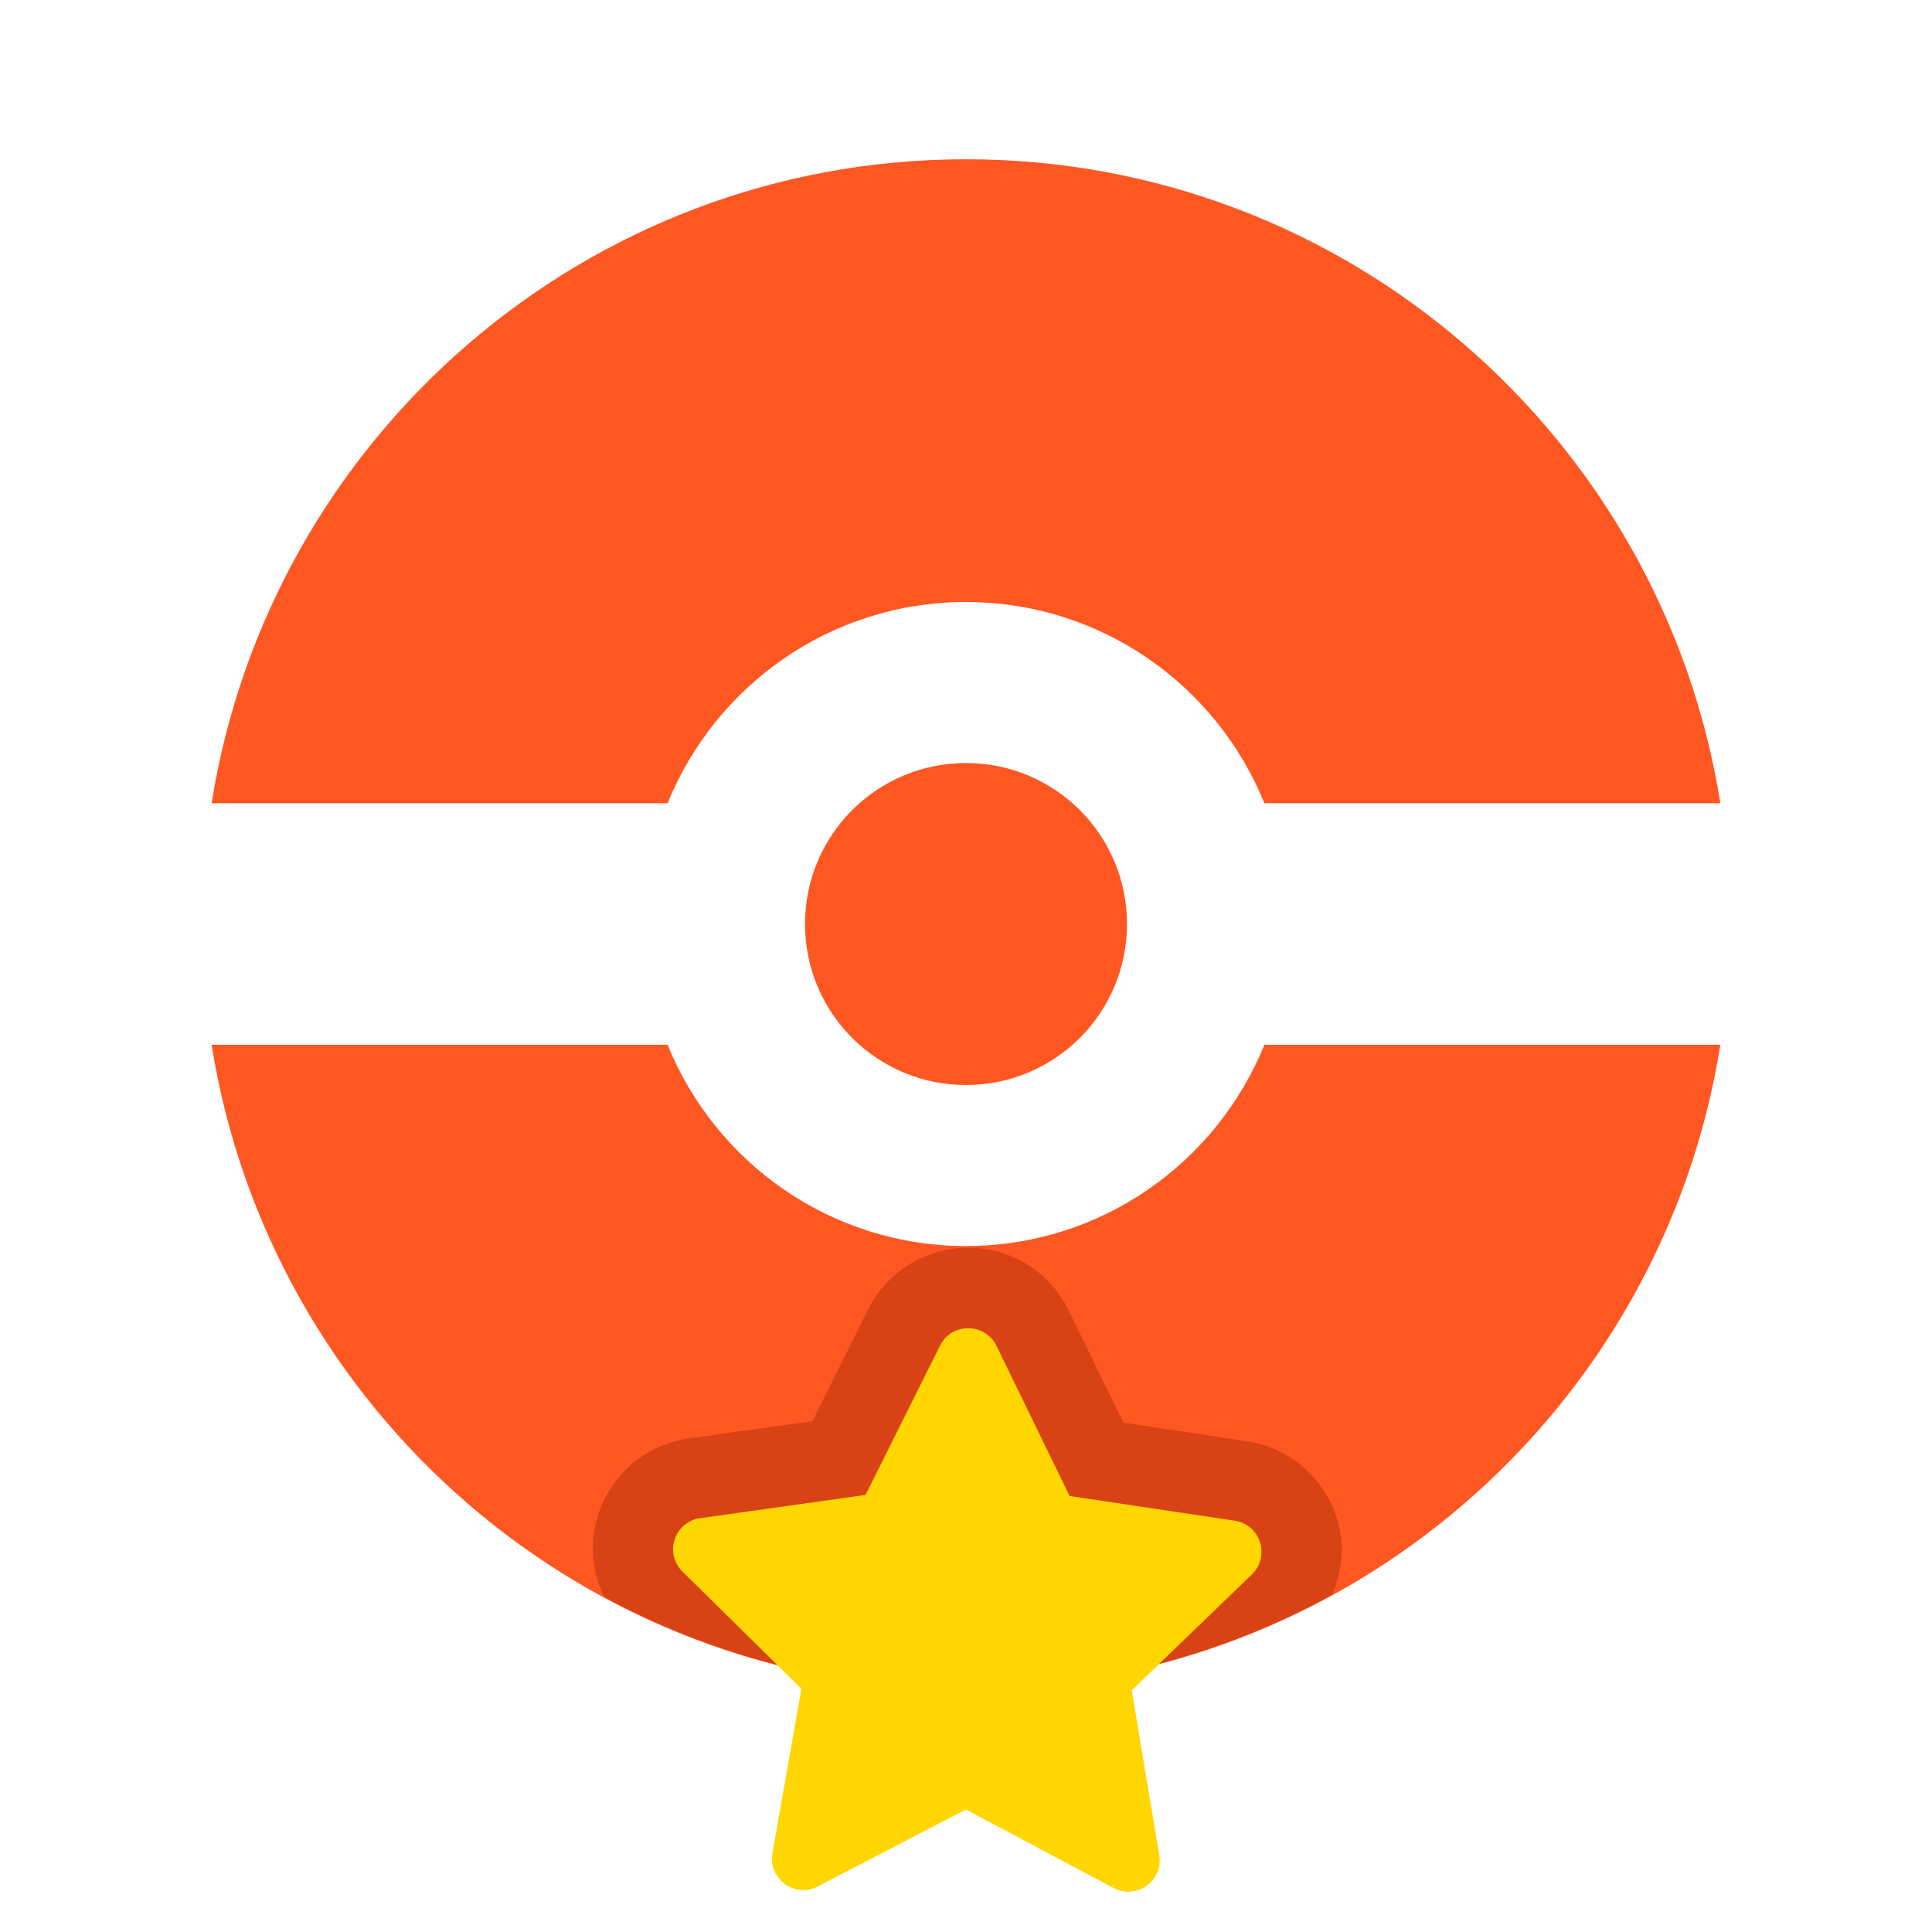 <?xml version="1.0" encoding="UTF-8"?>
<svg xmlns="http://www.w3.org/2000/svg" xmlns:xlink="http://www.w3.org/1999/xlink" width="375pt" height="375pt" viewBox="0 0 375 375" version="1.1">
<g id="surface9003">
<path style=" stroke:none;fill-rule:nonzero;fill:rgb(100%,34.118%,13.333%);fill-opacity:1;" d="M 245.422 202.789 C 236.141 225.68 213.711 241.852 187.5 241.852 C 161.289 241.852 138.852 225.68 129.578 202.789 L 41.078 202.789 C 52.336 273.586 113.523 327.789 187.5 327.789 C 261.477 327.789 322.664 273.586 333.922 202.789 Z M 245.422 202.789 "/>
<path style=" stroke:none;fill-rule:nonzero;fill:rgb(84.706%,26.275%,8.235%);fill-opacity:1;" d="M 241.977 279.727 L 218.047 276.125 L 207.461 254.398 C 203.797 246.859 196.32 242.188 187.93 242.188 C 179.656 242.188 172.211 246.797 168.492 254.18 L 157.688 275.844 L 133.734 279.203 C 125.492 280.359 118.75 285.977 116.125 293.883 C 114.328 299.312 114.875 304.992 117.258 309.938 C 138.164 321.227 162.023 327.789 187.508 327.789 C 213.328 327.789 237.523 321.078 258.641 309.445 C 260.594 304.805 261.055 299.617 259.461 294.586 C 256.898 286.656 250.211 280.977 241.977 279.727 Z M 241.977 279.727 "/>
<path style=" stroke:none;fill-rule:nonzero;fill:rgb(100%,34.118%,13.333%);fill-opacity:1;" d="M 129.578 155.914 C 138.859 133.023 161.289 116.852 187.5 116.852 C 213.711 116.852 236.148 133.023 245.422 155.914 L 333.922 155.914 C 322.664 85.109 261.477 30.914 187.5 30.914 C 113.523 30.914 52.336 85.117 41.078 155.914 Z M 129.578 155.914 "/>
<path style=" stroke:none;fill-rule:nonzero;fill:rgb(100%,34.118%,13.333%);fill-opacity:1;" d="M 218.75 179.352 C 218.75 196.625 204.773 210.602 187.5 210.602 C 170.227 210.602 156.25 196.625 156.25 179.352 C 156.25 162.078 170.227 148.102 187.5 148.102 C 204.773 148.102 218.75 162.078 218.75 179.352 Z M 218.75 179.352 "/>
<path style=" stroke:none;fill-rule:nonzero;fill:rgb(100%,83.922%,0%);fill-opacity:1;" d="M 168 290.164 L 182.469 261.172 C 184.727 256.656 191.195 256.688 193.422 261.234 L 207.609 290.375 L 239.656 295.164 C 244.664 295.93 246.617 302.094 242.984 305.602 L 219.672 328.094 L 225.016 360.078 C 225.836 365.055 220.594 368.836 216.133 366.453 L 187.5 351.227 L 158.75 366.148 C 154.266 368.5 149.047 364.68 149.93 359.711 L 155.547 327.789 L 132.477 305.055 C 128.875 301.516 130.891 295.383 135.898 294.68 Z M 168 290.164 "/>
</g>
</svg>
